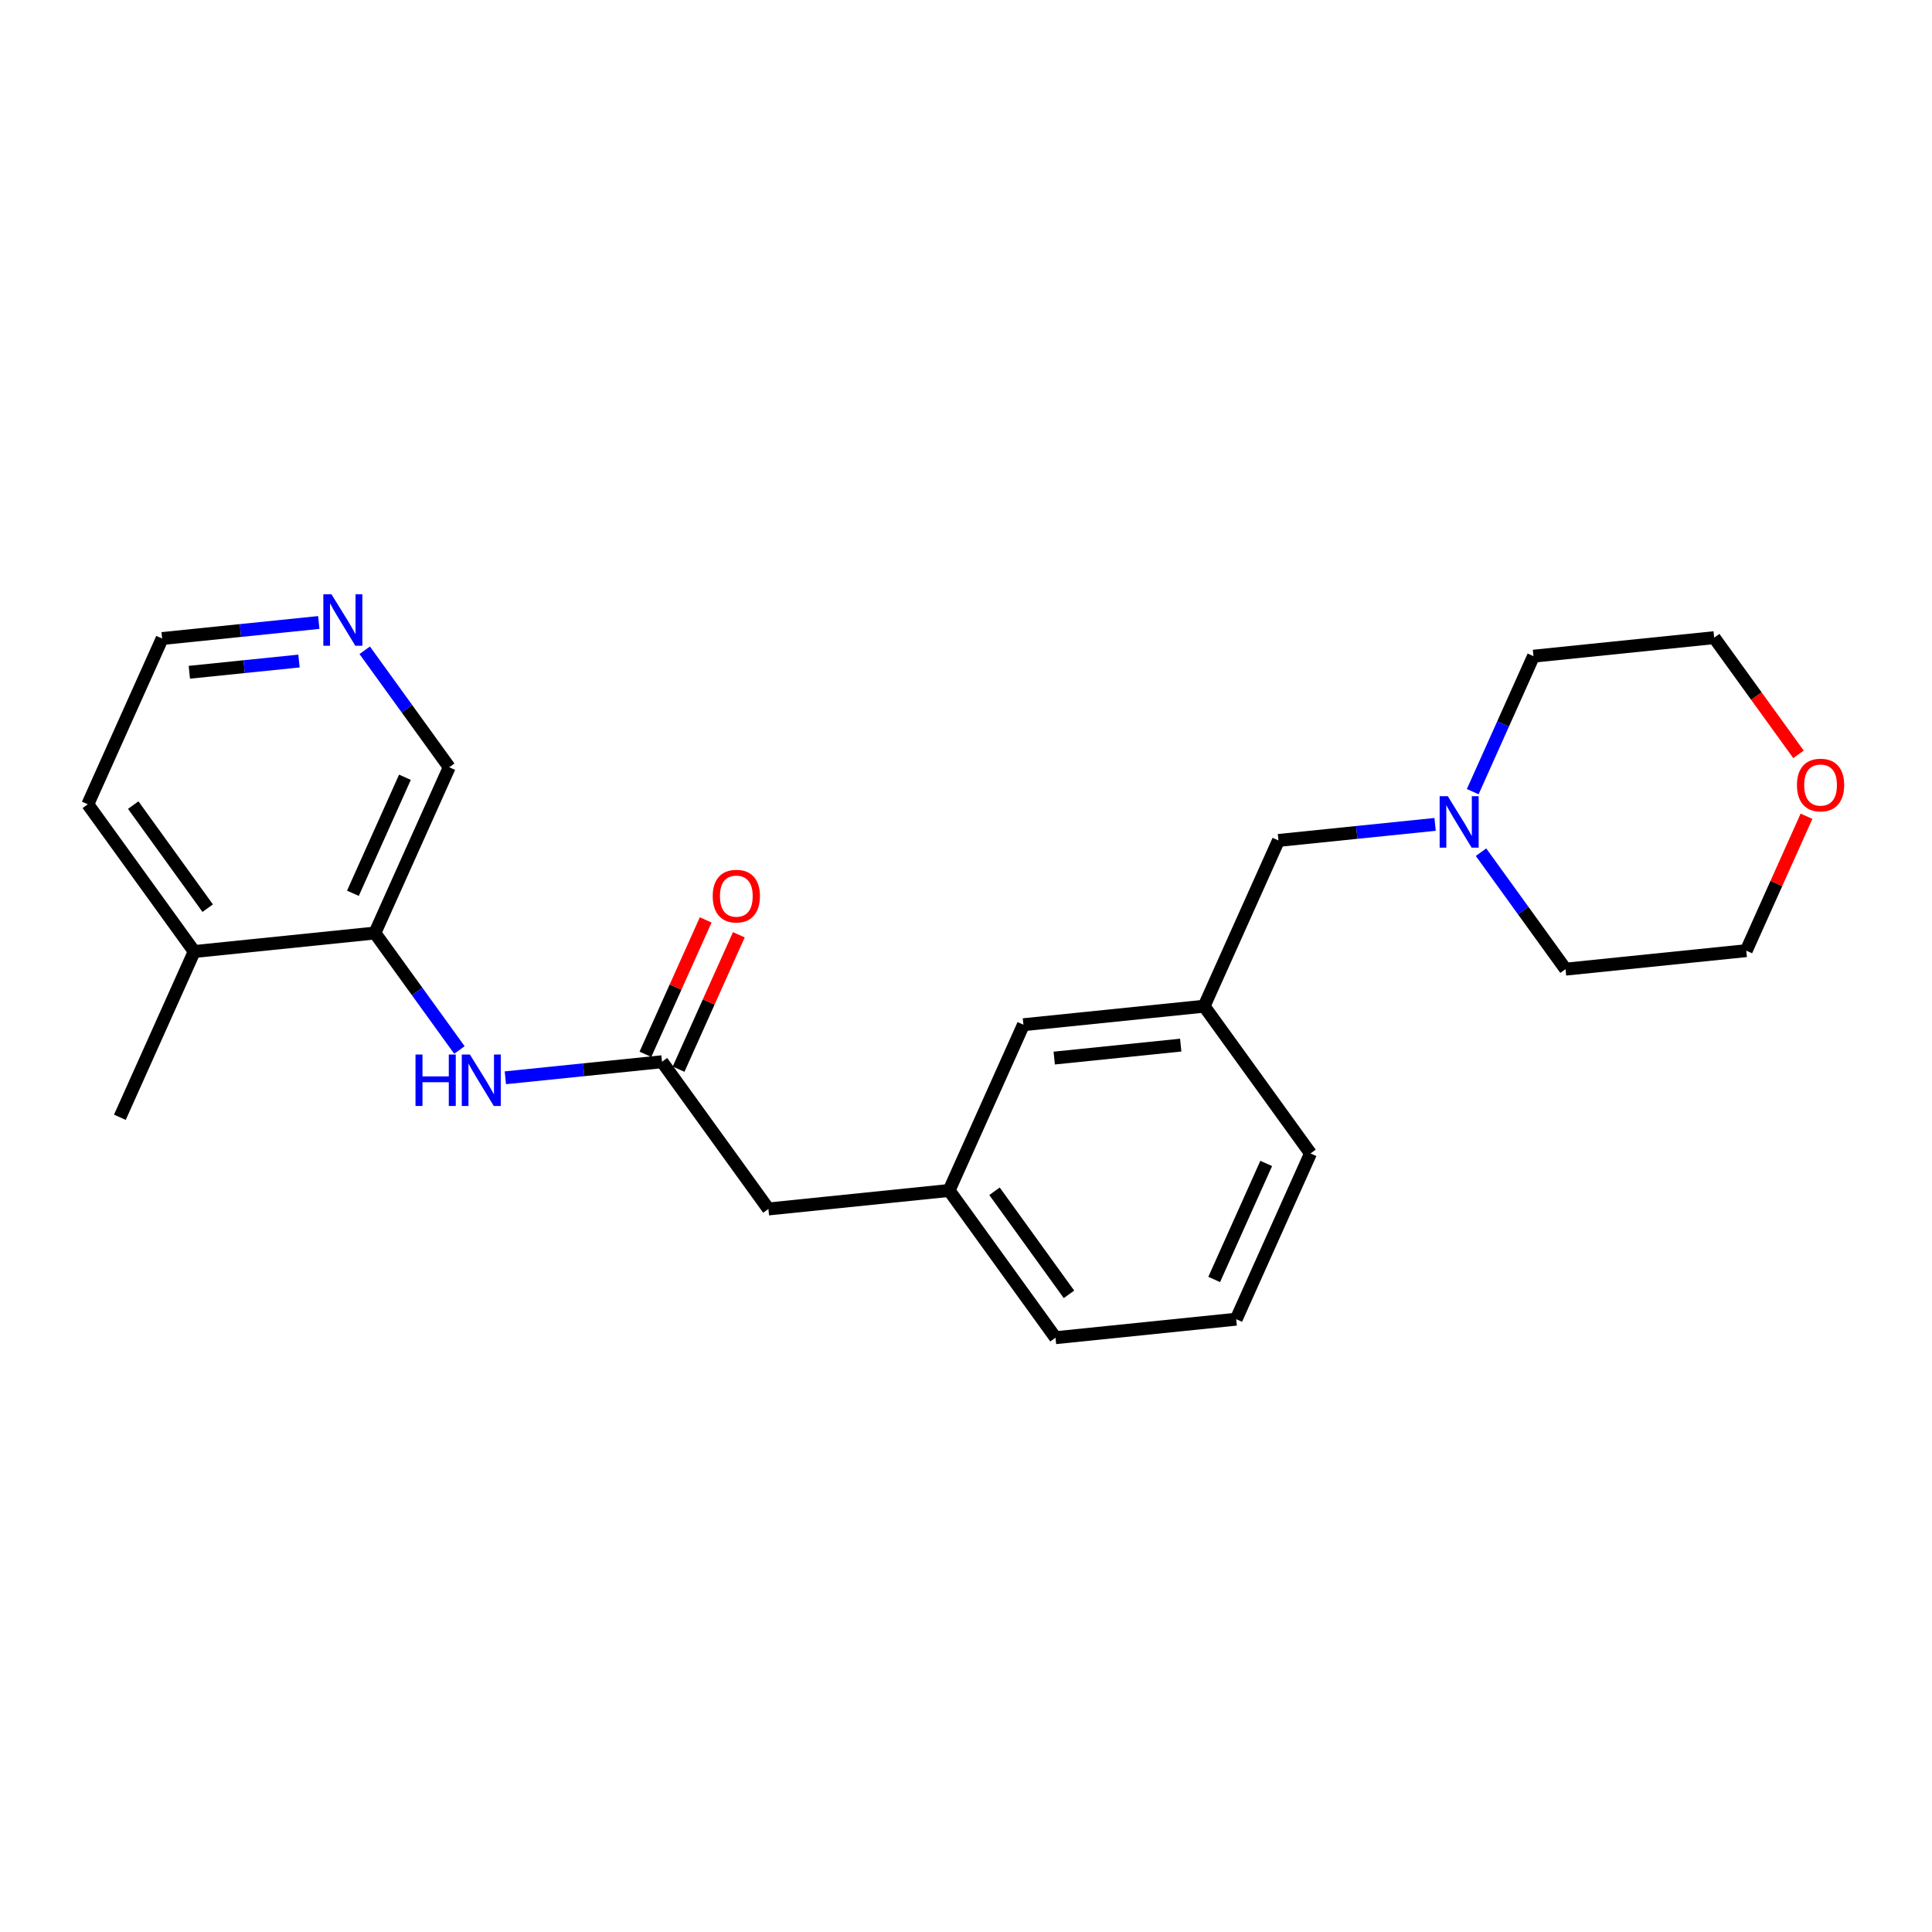 <?xml version='1.0' encoding='iso-8859-1'?>
<svg version='1.1' baseProfile='full'
              xmlns='http://www.w3.org/2000/svg'
                      xmlns:rdkit='http://www.rdkit.org/xml'
                      xmlns:xlink='http://www.w3.org/1999/xlink'
                  xml:space='preserve'
width='300px' height='300px' viewBox='0 0 300 300'>
<!-- END OF HEADER -->
<rect style='opacity:1.0;fill:#FFFFFF;stroke:none' width='300' height='300' x='0' y='0'> </rect>
<rect style='opacity:1.0;fill:#FFFFFF;stroke:none' width='300' height='300' x='0' y='0'> </rect>
<path class='bond-0 atom-0 atom-1' d='M 18.616,173.491 L 30.156,147.753' style='fill:none;fill-rule:evenodd;stroke:#000000;stroke-width:2.0px;stroke-linecap:butt;stroke-linejoin:miter;stroke-opacity:1' />
<path class='bond-1 atom-1 atom-2' d='M 30.156,147.753 L 13.636,124.889' style='fill:none;fill-rule:evenodd;stroke:#000000;stroke-width:2.0px;stroke-linecap:butt;stroke-linejoin:miter;stroke-opacity:1' />
<path class='bond-1 atom-1 atom-2' d='M 32.251,141.019 L 20.687,125.015' style='fill:none;fill-rule:evenodd;stroke:#000000;stroke-width:2.0px;stroke-linecap:butt;stroke-linejoin:miter;stroke-opacity:1' />
<path class='bond-23 atom-6 atom-1' d='M 58.216,144.878 L 30.156,147.753' style='fill:none;fill-rule:evenodd;stroke:#000000;stroke-width:2.0px;stroke-linecap:butt;stroke-linejoin:miter;stroke-opacity:1' />
<path class='bond-2 atom-2 atom-3' d='M 13.636,124.889 L 25.177,99.151' style='fill:none;fill-rule:evenodd;stroke:#000000;stroke-width:2.0px;stroke-linecap:butt;stroke-linejoin:miter;stroke-opacity:1' />
<path class='bond-3 atom-3 atom-4' d='M 25.177,99.151 L 37.339,97.905' style='fill:none;fill-rule:evenodd;stroke:#000000;stroke-width:2.0px;stroke-linecap:butt;stroke-linejoin:miter;stroke-opacity:1' />
<path class='bond-3 atom-3 atom-4' d='M 37.339,97.905 L 49.502,96.659' style='fill:none;fill-rule:evenodd;stroke:#0000FF;stroke-width:2.0px;stroke-linecap:butt;stroke-linejoin:miter;stroke-opacity:1' />
<path class='bond-3 atom-3 atom-4' d='M 29.4,104.389 L 37.914,103.517' style='fill:none;fill-rule:evenodd;stroke:#000000;stroke-width:2.0px;stroke-linecap:butt;stroke-linejoin:miter;stroke-opacity:1' />
<path class='bond-3 atom-3 atom-4' d='M 37.914,103.517 L 46.428,102.645' style='fill:none;fill-rule:evenodd;stroke:#0000FF;stroke-width:2.0px;stroke-linecap:butt;stroke-linejoin:miter;stroke-opacity:1' />
<path class='bond-4 atom-4 atom-5' d='M 56.632,100.976 L 63.194,110.058' style='fill:none;fill-rule:evenodd;stroke:#0000FF;stroke-width:2.0px;stroke-linecap:butt;stroke-linejoin:miter;stroke-opacity:1' />
<path class='bond-4 atom-4 atom-5' d='M 63.194,110.058 L 69.757,119.14' style='fill:none;fill-rule:evenodd;stroke:#000000;stroke-width:2.0px;stroke-linecap:butt;stroke-linejoin:miter;stroke-opacity:1' />
<path class='bond-5 atom-5 atom-6' d='M 69.757,119.14 L 58.216,144.878' style='fill:none;fill-rule:evenodd;stroke:#000000;stroke-width:2.0px;stroke-linecap:butt;stroke-linejoin:miter;stroke-opacity:1' />
<path class='bond-5 atom-5 atom-6' d='M 62.878,120.692 L 54.8,138.709' style='fill:none;fill-rule:evenodd;stroke:#000000;stroke-width:2.0px;stroke-linecap:butt;stroke-linejoin:miter;stroke-opacity:1' />
<path class='bond-6 atom-6 atom-7' d='M 58.216,144.878 L 64.778,153.96' style='fill:none;fill-rule:evenodd;stroke:#000000;stroke-width:2.0px;stroke-linecap:butt;stroke-linejoin:miter;stroke-opacity:1' />
<path class='bond-6 atom-6 atom-7' d='M 64.778,153.96 L 71.341,163.042' style='fill:none;fill-rule:evenodd;stroke:#0000FF;stroke-width:2.0px;stroke-linecap:butt;stroke-linejoin:miter;stroke-opacity:1' />
<path class='bond-7 atom-7 atom-8' d='M 78.471,167.358 L 90.633,166.112' style='fill:none;fill-rule:evenodd;stroke:#0000FF;stroke-width:2.0px;stroke-linecap:butt;stroke-linejoin:miter;stroke-opacity:1' />
<path class='bond-7 atom-7 atom-8' d='M 90.633,166.112 L 102.796,164.866' style='fill:none;fill-rule:evenodd;stroke:#000000;stroke-width:2.0px;stroke-linecap:butt;stroke-linejoin:miter;stroke-opacity:1' />
<path class='bond-8 atom-8 atom-9' d='M 105.37,166.02 L 110.049,155.585' style='fill:none;fill-rule:evenodd;stroke:#000000;stroke-width:2.0px;stroke-linecap:butt;stroke-linejoin:miter;stroke-opacity:1' />
<path class='bond-8 atom-8 atom-9' d='M 110.049,155.585 L 114.727,145.151' style='fill:none;fill-rule:evenodd;stroke:#FF0000;stroke-width:2.0px;stroke-linecap:butt;stroke-linejoin:miter;stroke-opacity:1' />
<path class='bond-8 atom-8 atom-9' d='M 100.222,163.712 L 104.901,153.277' style='fill:none;fill-rule:evenodd;stroke:#000000;stroke-width:2.0px;stroke-linecap:butt;stroke-linejoin:miter;stroke-opacity:1' />
<path class='bond-8 atom-8 atom-9' d='M 104.901,153.277 L 109.58,142.842' style='fill:none;fill-rule:evenodd;stroke:#FF0000;stroke-width:2.0px;stroke-linecap:butt;stroke-linejoin:miter;stroke-opacity:1' />
<path class='bond-9 atom-8 atom-10' d='M 102.796,164.866 L 119.316,187.729' style='fill:none;fill-rule:evenodd;stroke:#000000;stroke-width:2.0px;stroke-linecap:butt;stroke-linejoin:miter;stroke-opacity:1' />
<path class='bond-10 atom-10 atom-11' d='M 119.316,187.729 L 147.376,184.854' style='fill:none;fill-rule:evenodd;stroke:#000000;stroke-width:2.0px;stroke-linecap:butt;stroke-linejoin:miter;stroke-opacity:1' />
<path class='bond-11 atom-11 atom-12' d='M 147.376,184.854 L 163.896,207.718' style='fill:none;fill-rule:evenodd;stroke:#000000;stroke-width:2.0px;stroke-linecap:butt;stroke-linejoin:miter;stroke-opacity:1' />
<path class='bond-11 atom-11 atom-12' d='M 154.427,184.98 L 165.99,200.984' style='fill:none;fill-rule:evenodd;stroke:#000000;stroke-width:2.0px;stroke-linecap:butt;stroke-linejoin:miter;stroke-opacity:1' />
<path class='bond-24 atom-23 atom-11' d='M 158.916,159.116 L 147.376,184.854' style='fill:none;fill-rule:evenodd;stroke:#000000;stroke-width:2.0px;stroke-linecap:butt;stroke-linejoin:miter;stroke-opacity:1' />
<path class='bond-12 atom-12 atom-13' d='M 163.896,207.718 L 191.956,204.843' style='fill:none;fill-rule:evenodd;stroke:#000000;stroke-width:2.0px;stroke-linecap:butt;stroke-linejoin:miter;stroke-opacity:1' />
<path class='bond-13 atom-13 atom-14' d='M 191.956,204.843 L 203.496,179.105' style='fill:none;fill-rule:evenodd;stroke:#000000;stroke-width:2.0px;stroke-linecap:butt;stroke-linejoin:miter;stroke-opacity:1' />
<path class='bond-13 atom-13 atom-14' d='M 188.539,198.674 L 196.617,180.657' style='fill:none;fill-rule:evenodd;stroke:#000000;stroke-width:2.0px;stroke-linecap:butt;stroke-linejoin:miter;stroke-opacity:1' />
<path class='bond-14 atom-14 atom-15' d='M 203.496,179.105 L 186.976,156.241' style='fill:none;fill-rule:evenodd;stroke:#000000;stroke-width:2.0px;stroke-linecap:butt;stroke-linejoin:miter;stroke-opacity:1' />
<path class='bond-15 atom-15 atom-16' d='M 186.976,156.241 L 198.517,130.503' style='fill:none;fill-rule:evenodd;stroke:#000000;stroke-width:2.0px;stroke-linecap:butt;stroke-linejoin:miter;stroke-opacity:1' />
<path class='bond-22 atom-15 atom-23' d='M 186.976,156.241 L 158.916,159.116' style='fill:none;fill-rule:evenodd;stroke:#000000;stroke-width:2.0px;stroke-linecap:butt;stroke-linejoin:miter;stroke-opacity:1' />
<path class='bond-22 atom-15 atom-23' d='M 183.342,162.285 L 163.7,164.297' style='fill:none;fill-rule:evenodd;stroke:#000000;stroke-width:2.0px;stroke-linecap:butt;stroke-linejoin:miter;stroke-opacity:1' />
<path class='bond-16 atom-16 atom-17' d='M 198.517,130.503 L 210.679,129.257' style='fill:none;fill-rule:evenodd;stroke:#000000;stroke-width:2.0px;stroke-linecap:butt;stroke-linejoin:miter;stroke-opacity:1' />
<path class='bond-16 atom-16 atom-17' d='M 210.679,129.257 L 222.842,128.011' style='fill:none;fill-rule:evenodd;stroke:#0000FF;stroke-width:2.0px;stroke-linecap:butt;stroke-linejoin:miter;stroke-opacity:1' />
<path class='bond-17 atom-17 atom-18' d='M 229.972,132.327 L 236.534,141.409' style='fill:none;fill-rule:evenodd;stroke:#0000FF;stroke-width:2.0px;stroke-linecap:butt;stroke-linejoin:miter;stroke-opacity:1' />
<path class='bond-17 atom-17 atom-18' d='M 236.534,141.409 L 243.096,150.491' style='fill:none;fill-rule:evenodd;stroke:#000000;stroke-width:2.0px;stroke-linecap:butt;stroke-linejoin:miter;stroke-opacity:1' />
<path class='bond-25 atom-22 atom-17' d='M 238.117,101.89 L 233.4,112.409' style='fill:none;fill-rule:evenodd;stroke:#000000;stroke-width:2.0px;stroke-linecap:butt;stroke-linejoin:miter;stroke-opacity:1' />
<path class='bond-25 atom-22 atom-17' d='M 233.4,112.409 L 228.684,122.929' style='fill:none;fill-rule:evenodd;stroke:#0000FF;stroke-width:2.0px;stroke-linecap:butt;stroke-linejoin:miter;stroke-opacity:1' />
<path class='bond-18 atom-18 atom-19' d='M 243.096,150.491 L 271.156,147.617' style='fill:none;fill-rule:evenodd;stroke:#000000;stroke-width:2.0px;stroke-linecap:butt;stroke-linejoin:miter;stroke-opacity:1' />
<path class='bond-19 atom-19 atom-20' d='M 271.156,147.617 L 275.835,137.182' style='fill:none;fill-rule:evenodd;stroke:#000000;stroke-width:2.0px;stroke-linecap:butt;stroke-linejoin:miter;stroke-opacity:1' />
<path class='bond-19 atom-19 atom-20' d='M 275.835,137.182 L 280.514,126.747' style='fill:none;fill-rule:evenodd;stroke:#FF0000;stroke-width:2.0px;stroke-linecap:butt;stroke-linejoin:miter;stroke-opacity:1' />
<path class='bond-20 atom-20 atom-21' d='M 279.269,117.134 L 272.723,108.075' style='fill:none;fill-rule:evenodd;stroke:#FF0000;stroke-width:2.0px;stroke-linecap:butt;stroke-linejoin:miter;stroke-opacity:1' />
<path class='bond-20 atom-20 atom-21' d='M 272.723,108.075 L 266.177,99.015' style='fill:none;fill-rule:evenodd;stroke:#000000;stroke-width:2.0px;stroke-linecap:butt;stroke-linejoin:miter;stroke-opacity:1' />
<path class='bond-21 atom-21 atom-22' d='M 266.177,99.015 L 238.117,101.89' style='fill:none;fill-rule:evenodd;stroke:#000000;stroke-width:2.0px;stroke-linecap:butt;stroke-linejoin:miter;stroke-opacity:1' />
<path  class='atom-4' d='M 51.471 92.282
L 54.089 96.513
Q 54.348 96.931, 54.766 97.687
Q 55.183 98.443, 55.206 98.488
L 55.206 92.282
L 56.266 92.282
L 56.266 100.27
L 55.172 100.27
L 52.362 95.644
Q 52.035 95.103, 51.685 94.482
Q 51.347 93.862, 51.245 93.67
L 51.245 100.27
L 50.207 100.27
L 50.207 92.282
L 51.471 92.282
' fill='#0000FF'/>
<path  class='atom-7' d='M 64.519 163.747
L 65.603 163.747
L 65.603 167.143
L 69.687 167.143
L 69.687 163.747
L 70.77 163.747
L 70.77 171.735
L 69.687 171.735
L 69.687 168.046
L 65.603 168.046
L 65.603 171.735
L 64.519 171.735
L 64.519 163.747
' fill='#0000FF'/>
<path  class='atom-7' d='M 72.97 163.747
L 75.588 167.978
Q 75.847 168.395, 76.265 169.151
Q 76.682 169.907, 76.705 169.953
L 76.705 163.747
L 77.765 163.747
L 77.765 171.735
L 76.671 171.735
L 73.862 167.109
Q 73.534 166.568, 73.185 165.947
Q 72.846 165.327, 72.745 165.135
L 72.745 171.735
L 71.707 171.735
L 71.707 163.747
L 72.97 163.747
' fill='#0000FF'/>
<path  class='atom-9' d='M 110.669 139.151
Q 110.669 137.232, 111.617 136.161
Q 112.565 135.089, 114.336 135.089
Q 116.108 135.089, 117.056 136.161
Q 118.003 137.232, 118.003 139.151
Q 118.003 141.091, 117.044 142.197
Q 116.085 143.291, 114.336 143.291
Q 112.576 143.291, 111.617 142.197
Q 110.669 141.102, 110.669 139.151
M 114.336 142.389
Q 115.555 142.389, 116.209 141.576
Q 116.875 140.753, 116.875 139.151
Q 116.875 137.582, 116.209 136.792
Q 115.555 135.991, 114.336 135.991
Q 113.118 135.991, 112.452 136.781
Q 111.798 137.571, 111.798 139.151
Q 111.798 140.764, 112.452 141.576
Q 113.118 142.389, 114.336 142.389
' fill='#FF0000'/>
<path  class='atom-17' d='M 224.811 123.634
L 227.428 127.865
Q 227.688 128.283, 228.105 129.039
Q 228.523 129.795, 228.545 129.84
L 228.545 123.634
L 229.606 123.634
L 229.606 131.622
L 228.512 131.622
L 225.702 126.996
Q 225.375 126.455, 225.025 125.834
Q 224.687 125.214, 224.585 125.022
L 224.585 131.622
L 223.547 131.622
L 223.547 123.634
L 224.811 123.634
' fill='#0000FF'/>
<path  class='atom-20' d='M 279.03 121.901
Q 279.03 119.983, 279.978 118.911
Q 280.925 117.839, 282.697 117.839
Q 284.468 117.839, 285.416 118.911
Q 286.364 119.983, 286.364 121.901
Q 286.364 123.842, 285.405 124.947
Q 284.446 126.042, 282.697 126.042
Q 280.937 126.042, 279.978 124.947
Q 279.03 123.853, 279.03 121.901
M 282.697 125.139
Q 283.915 125.139, 284.57 124.327
Q 285.235 123.503, 285.235 121.901
Q 285.235 120.333, 284.57 119.543
Q 283.915 118.742, 282.697 118.742
Q 281.478 118.742, 280.813 119.532
Q 280.158 120.321, 280.158 121.901
Q 280.158 123.514, 280.813 124.327
Q 281.478 125.139, 282.697 125.139
' fill='#FF0000'/>
</svg>
